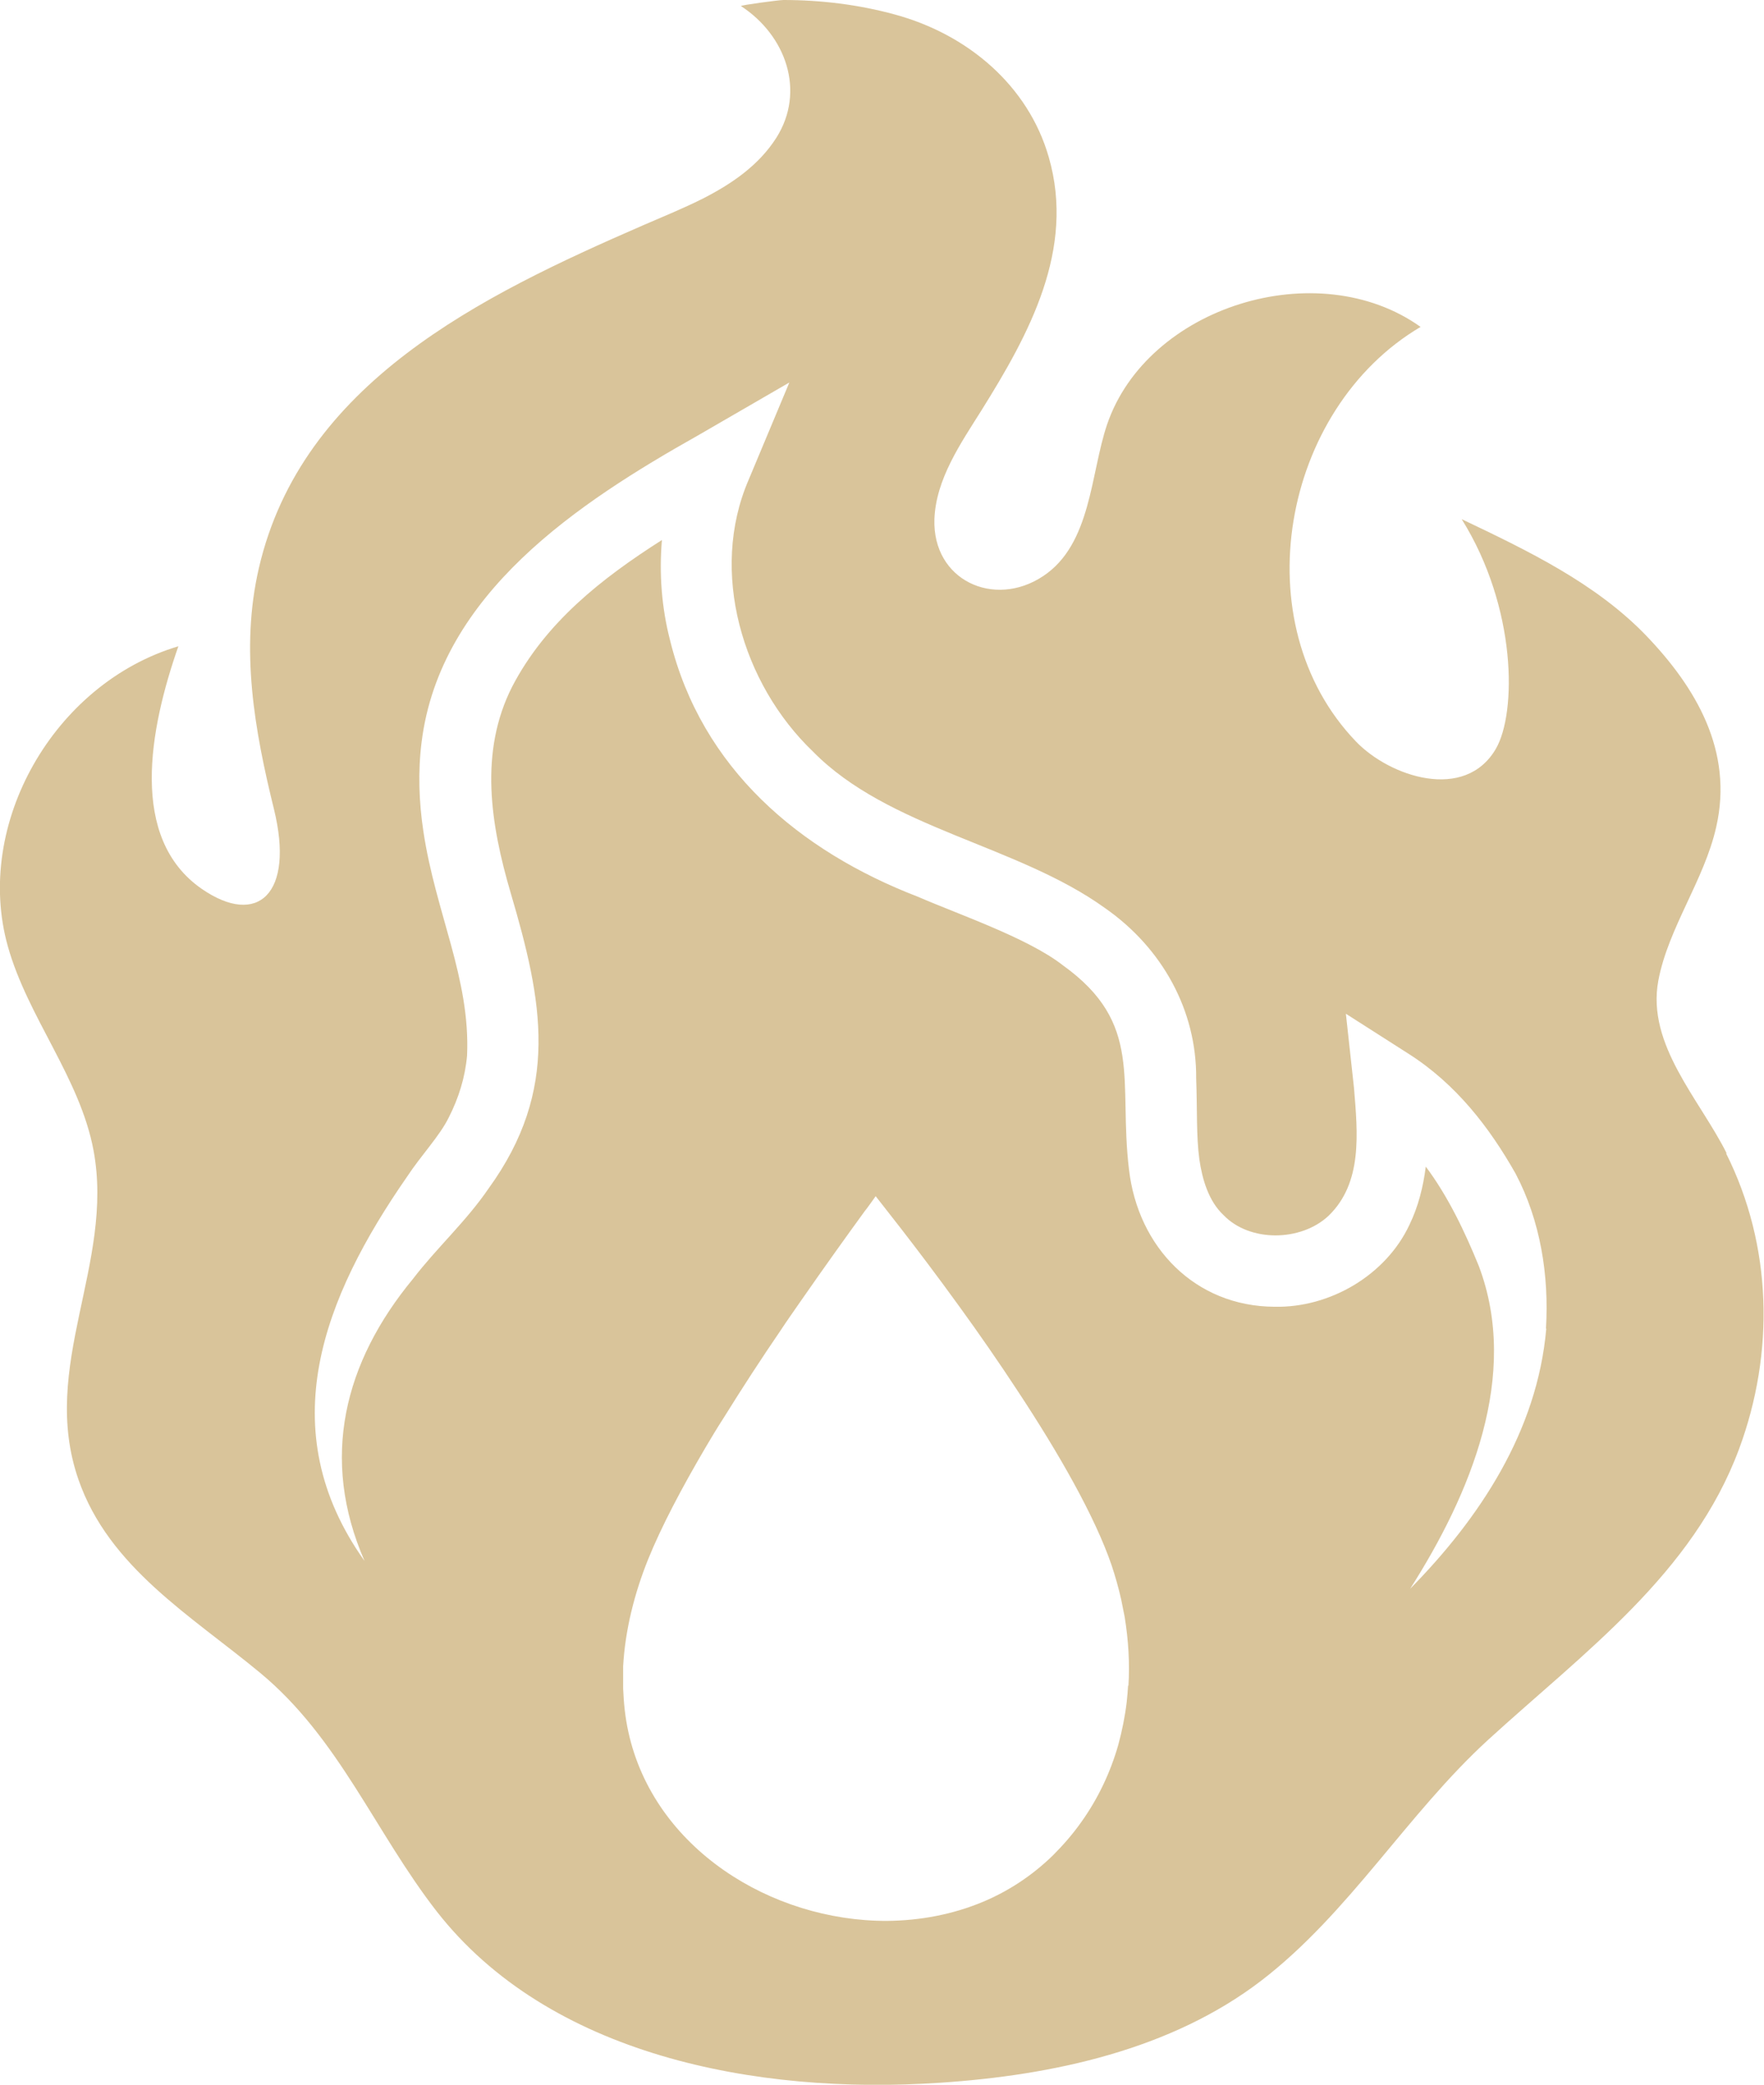 <?xml version="1.0" encoding="UTF-8"?>
<svg id="sorcerer-icon" xmlns="http://www.w3.org/2000/svg" viewBox="0 0 60.92 72">
  <defs>
    <style>
      .cls-1 {
        fill: #d9c49a;
      }
    </style>
  </defs>
  <path class="cls-1" d="M59.63,39.83c-.93-1.86-2.77-3.75-2.36-5.96.34-1.82,1.59-3.48,2-5.31.6-2.62-.7-4.82-2.43-6.62-1.74-1.8-4.07-2.92-6.36-4.01,1.91,3.06,1.9,6.69,1.18,7.93-1.07,1.84-3.67.96-4.83-.25-3.92-4.08-2.58-11.48,2.23-14.32-3.56-2.54-9.45-.7-10.83,3.38-.57,1.68-.54,4.13-2.21,5.23-1.69,1.12-3.82.14-3.75-1.97.05-1.38.91-2.62,1.62-3.75,1.65-2.64,3.25-5.56,2.33-8.75-.71-2.48-2.81-4.25-5.32-4.93C29.66.16,28.35,0,27.06,0c-.16,0-1.5.18-1.47.21,1.55,1.01,2.24,2.94,1.22,4.55-.6.94-1.51,1.57-2.5,2.08-.69.35-1.41.64-2.1.94-5.61,2.44-11.79,5.45-13.27,11.84-.65,2.81-.15,5.6.52,8.32.72,2.93-.56,4.09-2.49,2.76-2.53-1.75-1.81-5.52-.81-8.38C1.86,23.6-.91,28.47.27,32.68c.69,2.46,2.49,4.54,2.96,7.05.73,3.92-1.88,7.46-.52,11.37,1.05,3.03,3.89,4.7,6.27,6.67,2.73,2.26,3.97,5.5,6.1,8.24,3.87,4.96,11,6.35,17.38,5.92,3.94-.26,7.99-1.15,11.09-3.52,3.05-2.34,5.03-5.75,7.85-8.33,3.32-3.03,7.06-5.73,8.66-10.04,1.23-3.32,1.15-7.02-.45-10.21ZM38.96,58.2c-.01.2-.03.39-.05.59-.06.5-.16.99-.29,1.47-.27.95-.7,1.86-1.28,2.67-.29.41-.62.79-.98,1.15-.72.7-1.53,1.23-2.41,1.6-1.05.44-2.18.65-3.32.66-3.99.01-8.05-2.5-8.93-6.53-.11-.5-.16-1-.18-1.5,0-.25,0-.5,0-.76.07-1.26.39-2.52.86-3.69.46-1.14,1.17-2.48,1.98-3.86.2-.34.41-.69.63-1.03.64-1.03,1.31-2.06,1.96-3.01.21-.32.43-.63.63-.92.93-1.34,1.73-2.45,2.21-3.11.05-.07.1-.14.15-.2.09-.12.16-.22.21-.29.05-.07.08-.11.09-.13,0,0,0,0,0,0,.07.1,1.35,1.68,2.89,3.81.66.91,1.37,1.93,2.05,2.97,1.37,2.08,2.63,4.27,3.21,5.97.13.39.24.78.33,1.18.04.2.08.4.12.6.13.8.18,1.6.13,2.39ZM53.4,45.89c-.31,3.55-2.31,6.55-4.7,8.98,2.08-3.27,3.8-7.37,2.37-11.15-.48-1.18-1.06-2.4-1.83-3.43-.09.7-.26,1.38-.56,2-.82,1.76-2.76,2.88-4.66,2.84-2.75-.01-4.72-2.06-5.03-4.74-.37-3.06.52-5.04-2.28-7.05-1.2-.94-3.58-1.75-5.01-2.37-4.1-1.58-7.47-4.43-8.56-8.86-.29-1.12-.38-2.3-.28-3.46-2.09,1.33-4.02,2.85-5.17,5.06-1.15,2.26-.75,4.76-.05,7.14,1.1,3.73,1.71,6.78-.77,10.2-.77,1.13-1.8,2.06-2.61,3.12-2.37,2.87-3.22,6.19-1.67,9.74-3.24-4.55-1.41-9.12,1.46-13.26.5-.76,1.13-1.41,1.45-2.06.34-.67.56-1.37.63-2.13.12-2.67-1.09-4.93-1.51-7.76-.15-.99-.19-2.04-.06-3.07.64-5.14,5.44-8.28,9.54-10.59,0,0,3.16-1.83,3.16-1.83l-1.41,3.37c-1.36,3.16-.22,7.03,2.22,9.37,2.62,2.67,7.05,3.22,10.09,5.41,1.98,1.38,3.17,3.54,3.15,5.89.04,1.06,0,1.98.11,2.79.1.69.32,1.44.83,1.92.91.95,2.68.92,3.63.03,1.18-1.14,1.01-2.84.88-4.42l-.28-2.56,2.16,1.38c1.65,1.05,2.8,2.55,3.7,4.14.86,1.63,1.16,3.52,1.05,5.35Z"/>
</svg>